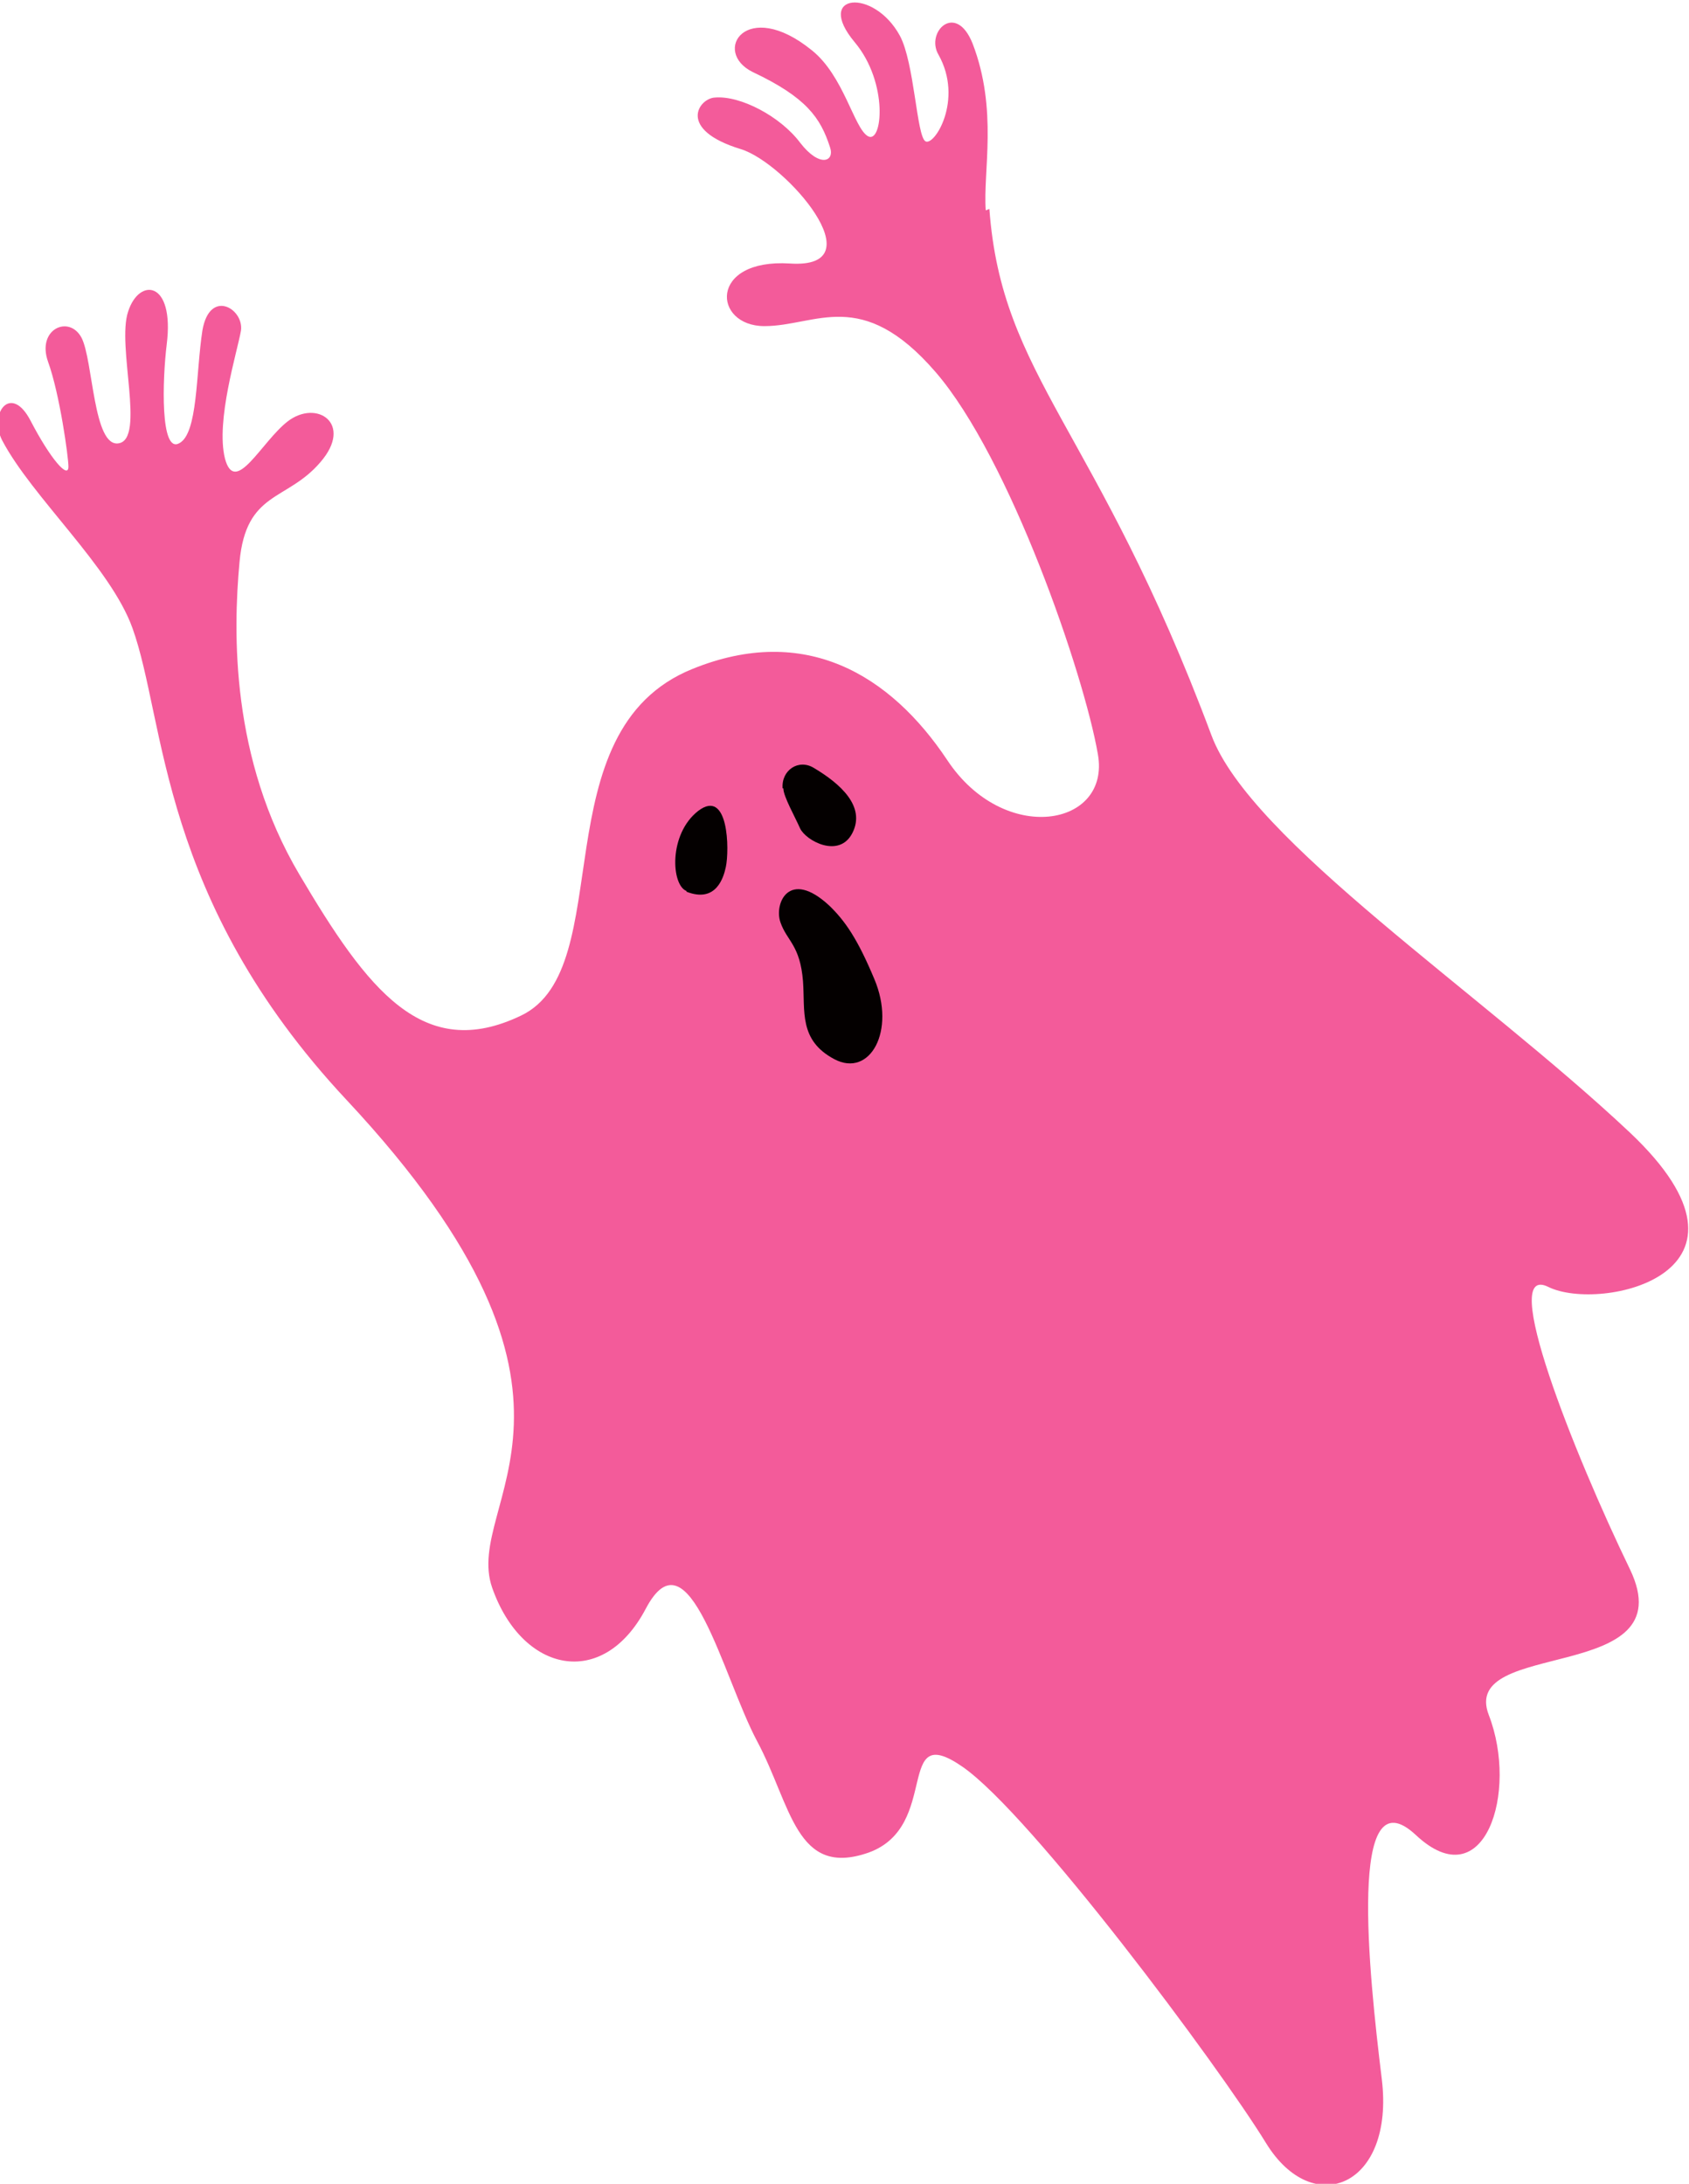 <?xml version="1.0" encoding="UTF-8"?>
<svg xmlns="http://www.w3.org/2000/svg" version="1.1" viewBox="0 0 232 300">
  <!-- Generator: Adobe Illustrator 29.7.1, SVG Export Plug-In . SVG Version: 2.1.1 Build 8)  -->
  <defs>
    <style>
      .st0 {
        fill: #040000;
      }

      .st1 {
        isolation: isolate;
      }

      .st2 {
        fill: #ef166f;
        mix-blend-mode: multiply;
        opacity: .7;
      }
    </style>
  </defs>
  <g class="st1">
    <g id="_レイヤー_1" data-name="レイヤー_1">
      <g>
        <path class="st2" d="M135.9,28.7c1.7,23.2,14.7,30,30.5,72.3,5.4,14.5,37,35.3,57.5,54.6,20.5,19.4-4.1,24.7-11.2,21.2-7-3.5,3.5,22.9,11.2,38.8,7.6,15.9-23.5,9.4-19.4,20,4.1,10.6-.6,25.3-10,16.5-9.4-8.8-6.5,18.8-4.7,33.5s-9.4,19.4-15.9,8.8c-6.5-10.6-32.3-45.2-41.7-51.7-9.4-6.5-2.9,8.2-12.9,11.8-10,3.5-10.6-6.5-15.3-15.3-4.7-8.8-9.4-29.4-15.3-18.2-5.9,11.2-17,8.8-21.1-2.9-4.1-11.8,18.7-25.6-20-67-25.8-27.6-24.8-52-29.4-64.8-3-8.4-13.8-18-17.9-25.8-1.9-3.7,1.2-7.9,3.9-2.7,2.7,5.2,5.2,8.1,5.2,6.3,0-1.3-1.2-10-2.8-14.4-1.6-4.5,2.9-6.5,4.6-3.3,1.6,3.1,1.6,15.1,5.1,14.5,3.7-.6-.3-13.4,1.3-18.1,1.5-4.7,6.4-4.3,5.3,4.5-.6,4.9-.9,15,1.7,13.6,2.6-1.3,2.3-9.7,3.2-15.5,1-5.8,5.7-3,5.3,0-.5,2.9-3.5,12.4-2.2,17.6,1.4,5.2,5-2.3,8.6-5.1,4-3.1,9.1.3,4.5,5.6-4.6,5.4-10.2,3.9-11.1,13.7-.9,9.7-1.2,27,8.2,42.9,9.4,15.9,17,25.9,30.5,19.4,13.5-6.5,2.5-39.1,23.5-47.6,15.5-6.3,27.2.8,35,12.5,7.8,11.8,22.5,9.2,20.7-.8-1.9-11-12.1-40.7-22.3-52.5-10.2-11.8-16.4-6.3-23.5-6.3s-7.7-9.3,3.5-8.6c12.1.8-.6-13.8-6.7-15.7-8.9-2.7-5.8-7-3.6-7.1,3.5-.3,9,2.6,11.7,6.2,2.7,3.5,4.8,2.6,4.1.6-1.3-4-3.2-6.8-10.6-10.3-5.7-2.8-.9-10.3,8.1-3,4.4,3.5,5.8,10.7,7.7,11.8,2,1.2,2.9-7.3-1.8-12.9-5.6-6.7,2.6-7.5,6.2-.9,2,3.7,2.3,13.7,3.5,14.5,1.2.8,5.3-5.7,1.8-11.9-1.8-3.1,2.4-7.3,4.7-1.5,3.5,9.1,1.4,17.6,1.8,22.9Z"/>
        <path class="st0" d="M94.3,122.4c-2.1-.8-2.5-7.8,1.6-11,4.2-3.2,4.3,5.4,3.8,7.7-.3,1.4-1.3,5-5.4,3.4Z"/>
        <path class="st0" d="M107.6,108.3c0,1.1,1.6,3.9,2.3,5.5.8,1.7,5.4,4.2,7.2.6,1.8-3.6-1.6-6.7-5.3-8.9-2.1-1.3-4.5.3-4.3,2.8Z"/>
        <path class="st0" d="M113.9,124.4c-5.5-5.1-7.6-.3-6.7,2.3.9,2.6,2.7,3.1,3.1,8.1.3,4.1-.6,8.1,4.3,10.7,4.9,2.6,8.5-3.9,5.5-11-2.3-5.5-4-8-6.3-10.2Z"/>
      </g>
    </g>
  </g>
</svg>